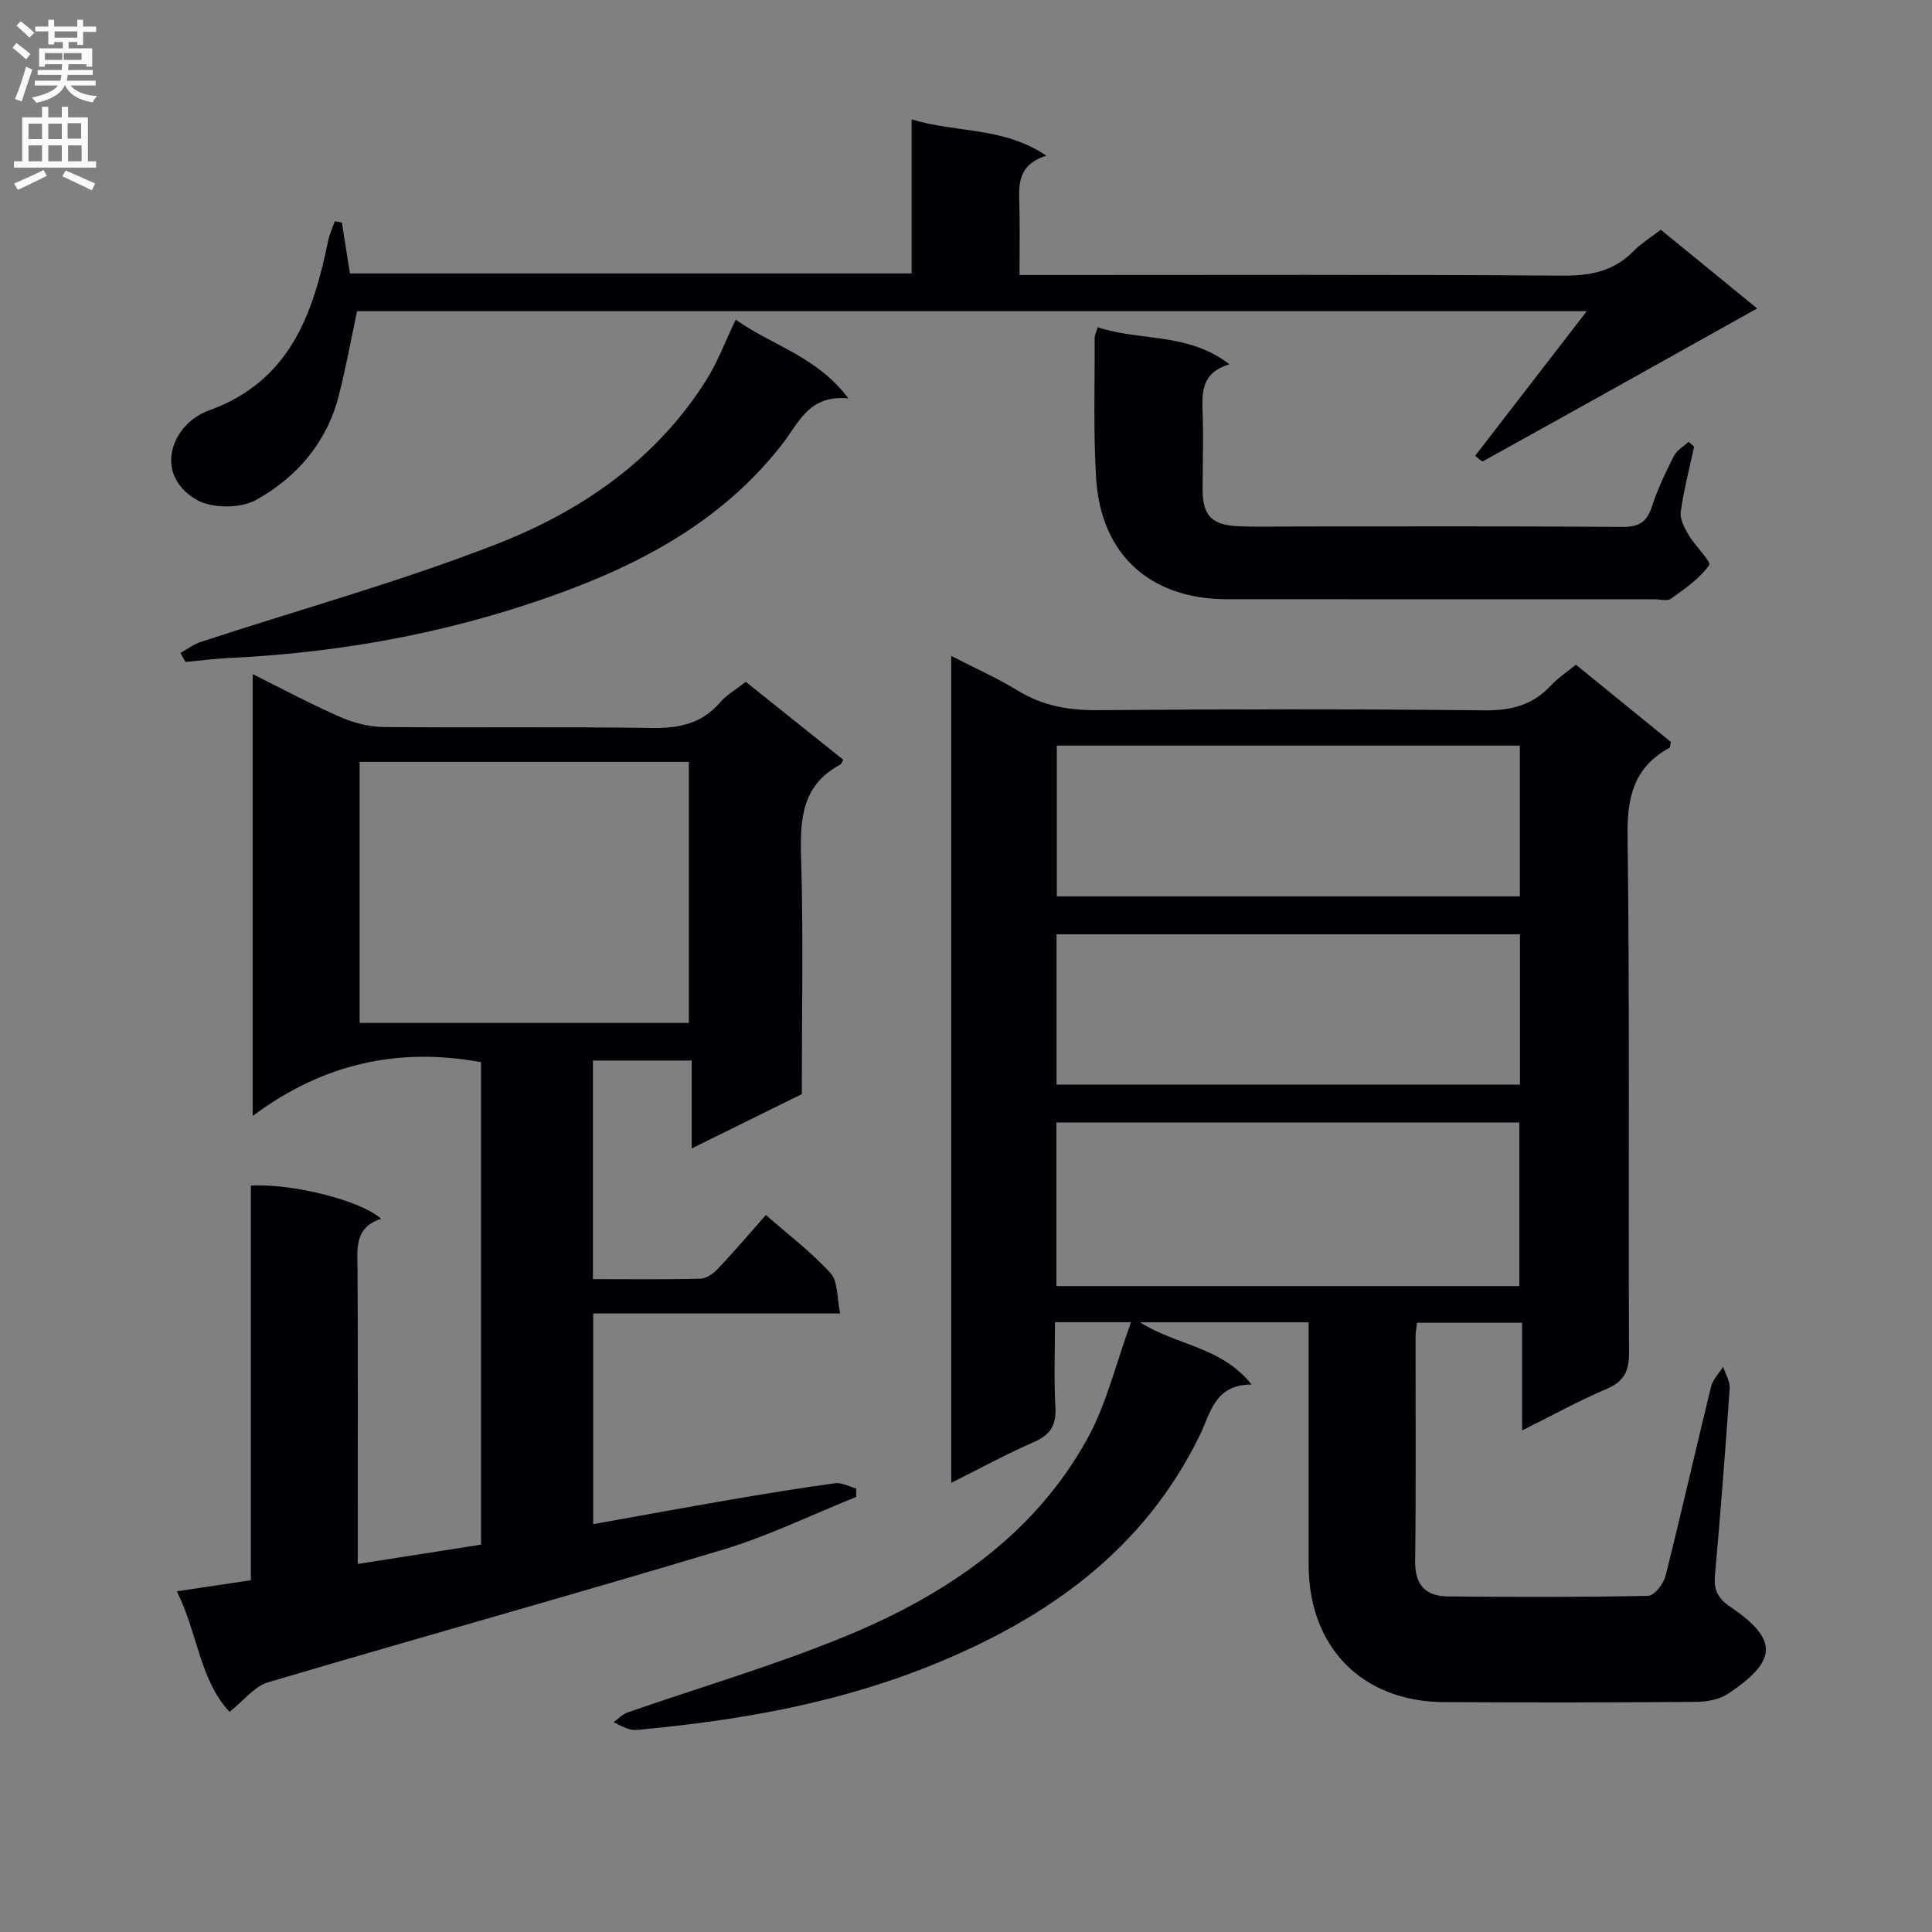 <svg enable-background="new 0 0 400 400" viewBox="0 0 400 400" xmlns="http://www.w3.org/2000/svg"><rect x="0" y="0" width="400" height="400" fill="#808080" stroke="none"/><g fill="#010105"><path d="m196.94 135.8c5 2.58 9.56 4.59 13.77 7.18 5.17 3.17 10.59 4.1 16.6 4.05 26.66-.21 53.33-.25 79.99.04 5.55.06 10.01-1.06 13.78-5.13 1.44-1.56 3.28-2.76 5.19-4.33 6.71 5.46 13.25 10.78 19.66 16-.16.67-.13 1.14-.31 1.23-7.3 3.99-8.76 10.11-8.65 18.2.47 35.66.14 71.32.3 106.99.02 3.9-1.05 6.01-4.7 7.56-5.76 2.45-11.27 5.5-17.44 8.57 0-7.7 0-14.78 0-22.3-7.4 0-14.43 0-21.75 0-.11 1.01-.3 1.96-.3 2.91-.02 15.5.11 31-.09 46.49-.06 4.96 2.24 7.21 6.75 7.26 13.83.14 27.67.17 41.49-.12 1.26-.03 3.18-2.47 3.59-4.1 3.29-13.03 6.23-26.14 9.43-39.19.36-1.49 1.64-2.75 2.5-4.12.48 1.48 1.46 3 1.36 4.45-.89 12.93-1.9 25.86-3.05 38.78-.27 3.02.66 4.76 3.21 6.48 10.4 7 9.23 11.4-.35 17.89-1.78 1.2-4.33 1.74-6.53 1.76-17.5.14-35 .16-52.49.05-16.92-.1-27.95-11.4-27.96-28.41 0-14.83 0-29.66 0-44.5 0-1.8 0-3.61 0-5.72-11.61 0-22.8 0-34.91 0 7.64 4.85 16.79 4.97 23.1 12.88-7.67.02-8.49 5.92-10.7 10.45-11.53 23.69-31.33 37.76-54.92 47.41-19.23 7.87-39.43 11.54-60.01 13.49-.99.09-2.05.3-2.98.07-1.21-.3-2.33-.98-3.49-1.5.95-.68 1.8-1.64 2.86-2.01 15.19-5.3 30.7-9.8 45.54-15.95 20.46-8.48 38.57-20.68 49.64-40.63 4.01-7.23 5.94-15.61 9.1-24.23-5.97 0-10.39 0-15.75 0 0 5.87-.24 11.79.09 17.69.2 3.75-1.14 5.69-4.53 7.16-5.6 2.44-10.98 5.38-17.03 8.4-.01-57.33-.01-113.89-.01-171.2zm117.63 130.47c0-11.59 0-22.81 0-33.87-32.17 0-63.92 0-95.85 0v33.87zm.1-80.68c0-10.81 0-21.05 0-31.22-32.18 0-64.02 0-95.87 0v31.22zm-95.92 38.98h95.94c0-10.6 0-20.85 0-31.14-32.15 0-63.99 0-95.94 0z"/><path d="m47.53 354.42c-6.17-6.54-6.6-16.34-10.92-24.96 5.42-.81 10.23-1.53 15.33-2.29 0-27.49 0-54.61 0-81.7 8.45-.5 22.74 3.04 26.97 6.87-5.71 1.84-4.9 6.38-4.88 10.79.09 18.33.04 36.66.04 54.99v5.68c8.87-1.39 17.04-2.67 25.52-4 0-33.45 0-66.68 0-99.89-17.01-3.12-32.61.2-47.28 11.14 0-31.17 0-60.97 0-91.48 6.25 3.1 12.05 6.21 18.05 8.84 2.79 1.22 5.98 2.07 9 2.11 18.49.19 37-.09 55.49.2 5.67.09 10.4-.84 14.23-5.29 1.38-1.6 3.34-2.7 5.33-4.26 6.76 5.41 13.48 10.78 20.18 16.13-.27.46-.36.87-.6.99-8.03 4.27-8.37 11.4-8.13 19.42.48 16.15.14 32.32.14 48.82-7.36 3.63-14.75 7.27-22.79 11.24 0-6.39 0-12.11 0-18.2-7.02 0-13.56 0-20.45 0v45.26c7.63 0 14.93.1 22.22-.09 1.25-.03 2.72-1.06 3.65-2.05 3.31-3.5 6.43-7.17 9.94-11.14 4.63 4.07 9.42 7.68 13.39 12.05 1.57 1.72 1.3 5.11 1.99 8.34-17.51 0-34.12 0-51.13 0v43.62c9.61-1.72 19.02-3.45 28.45-5.07 7.2-1.24 14.41-2.42 21.64-3.4 1.38-.19 2.9.69 4.36 1.08 0 .59-.01 1.17-.01 1.76-9.2 3.69-18.19 8.09-27.64 10.93-31.3 9.41-62.79 18.16-94.13 27.45-2.77.8-4.92 3.69-7.96 6.11zm95.09-142.63c0-18.29 0-36.14 0-54.05-22.96 0-45.53 0-68.16 0v54.05z"/><path d="m70.79 46.1c.54 3.39 1.07 6.79 1.66 10.51h116.29c0-10.36 0-20.77 0-31.89 9.33 2.84 18.98 1.49 27.89 7.5-6.08 1.96-5.69 6.16-5.58 10.33.12 4.62.03 9.24.03 14.39h6.38c35.33 0 70.66-.12 105.99.13 5.77.04 10.6-.85 14.71-5.04 1.6-1.63 3.61-2.87 5.69-4.47 6.65 5.43 13.16 10.75 19.95 16.3-19.27 10.77-38 21.25-56.78 31.65-.23.13-.98-.68-1.61-1.14 7.61-9.85 15.08-19.54 23.11-29.94-85.62 0-170.28 0-254.59 0-1.29 5.99-2.35 11.98-3.89 17.85-2.51 9.52-8.74 16.63-17.02 21.23-3.23 1.79-9.22 1.8-12.37-.06-9.04-5.33-5.09-15.68 2.56-18.45 16.76-6.05 21.58-19.82 24.72-35.11.29-1.4.92-2.73 1.39-4.09.48.08.97.19 1.47.3z"/><path d="m350.75 92.45c-.96 4.5-2.14 8.98-2.77 13.53-.21 1.5.78 3.34 1.63 4.78 1.33 2.26 4.75 5.54 4.24 6.26-1.96 2.79-5.03 4.87-7.89 6.93-.77.56-2.27.12-3.44.12-29.5 0-58.99.02-88.49-.01-15.9-.01-26.12-9.23-27.09-25.07-.59-9.63-.26-19.32-.3-28.98 0-.62.33-1.23.63-2.26 8.8 2.94 18.72 1.02 27.27 7.68-5.96 1.76-5.69 5.99-5.54 10.37.18 5.16-.01 10.33-.01 15.5 0 5.41 1.84 7.4 7.38 7.65 3.83.17 7.66.05 11.5.05 22.66 0 45.33-.08 67.99.09 3.41.03 5.09-.94 6.14-4.19 1.16-3.62 2.84-7.09 4.56-10.49.6-1.19 2-1.97 3.04-2.94.39.32.77.65 1.15.98z"/><path d="m37.36 135.19c1.4-.78 2.73-1.8 4.22-2.29 20.47-6.72 41.32-12.48 61.36-20.3 17.5-6.83 32.94-17.48 43.29-33.91 2.34-3.72 3.89-7.93 6.1-12.51 7.53 5.39 16.76 7.54 23.32 16.31-8.2-.82-10.32 5.12-13.64 9.4-11.42 14.72-26.84 23.63-43.83 30.06-22.67 8.59-46.25 13.1-70.46 14.26-3.12.15-6.22.55-9.33.84-.34-.62-.68-1.24-1.03-1.86z"/></g><path d="m2.6 9.9.8-1c.9.7 1.9 1.4 2.9 2.3l-.9 1.1c-1.1-1-2-1.8-2.8-2.4zm.5 10.6c.9-2.1 1.6-4.3 2.3-6.7.4.2.8.4 1.3.6-.7 2.1-1.5 4.3-2.2 6.6zm.3-15.2.9-.9c1 .8 2 1.6 2.8 2.4l-1 1c-.9-.9-1.8-1.7-2.7-2.5zm12.6-1.2h1.2v1.4h2.7v1.1h-2.7v2.7h-1.2v-.6h-1.8v1.3h4.9v3.8h-1.2v-.5h-3.7c0 .4-.1.9-.1 1.2h5.1v1h-5.2c0 .5-.1.9-.2 1.2h6v1h-5.2c1.1 1.3 2.9 2 5.5 2.2-.4.4-.7.8-.9 1.3-2.9-.5-4.8-1.6-5.7-3.5h-.1c-.8 1.7-2.7 2.9-5.9 3.6-.2-.4-.6-.8-.9-1.1 2.8-.6 4.6-1.4 5.4-2.5h-4.8v-1h5.3c.1-.3.2-.7.2-1.2h-4.9v-1h5c0-.4 0-.8.1-1.2h-3.6v.5h-1.2v-3.8h4.9v-1.3h-1.8v.5h-1.2v-2.7h-2.7v-1h2.7v-1.4h1.2v1.4h4.8zm-6.7 8.3h3.6c0-.4 0-.9 0-1.4h-3.6zm1.9-4.6h4.8v-1.3h-4.7v1.3zm6.7 3.2h-4.7v1.4h3.7v-1.4z" fill="#fbfafa"/><path d="m8.7 22.1h1.3v2.2h2.8v-2.2h1.3v2.2h4.1v9.1h1.7v1.3h-17v-1.3h1.7v-9.1h4.1zm.3 13.1.7 1.2c-1.8.9-3.8 1.9-6 2.9-.2-.4-.5-.8-.8-1.3 2.3-1 4.4-1.9 6.1-2.8zm-3.1-6.4h2.8v-3.2h-2.8zm0 4.6h2.8v-3.3h-2.8zm4.1-4.6h2.8v-3.2h-2.8zm0 4.6h2.8v-3.3h-2.8zm3.6 1.9c2.1.9 4.1 1.8 6.1 2.7l-.7 1.4c-2.2-1.1-4.2-2-6.1-2.9zm3.2-9.8h-2.8v3.2h2.8v-3.1zm-2.7 7.9h2.8v-3.3h-2.8z" fill="#fbfafa"/></svg>